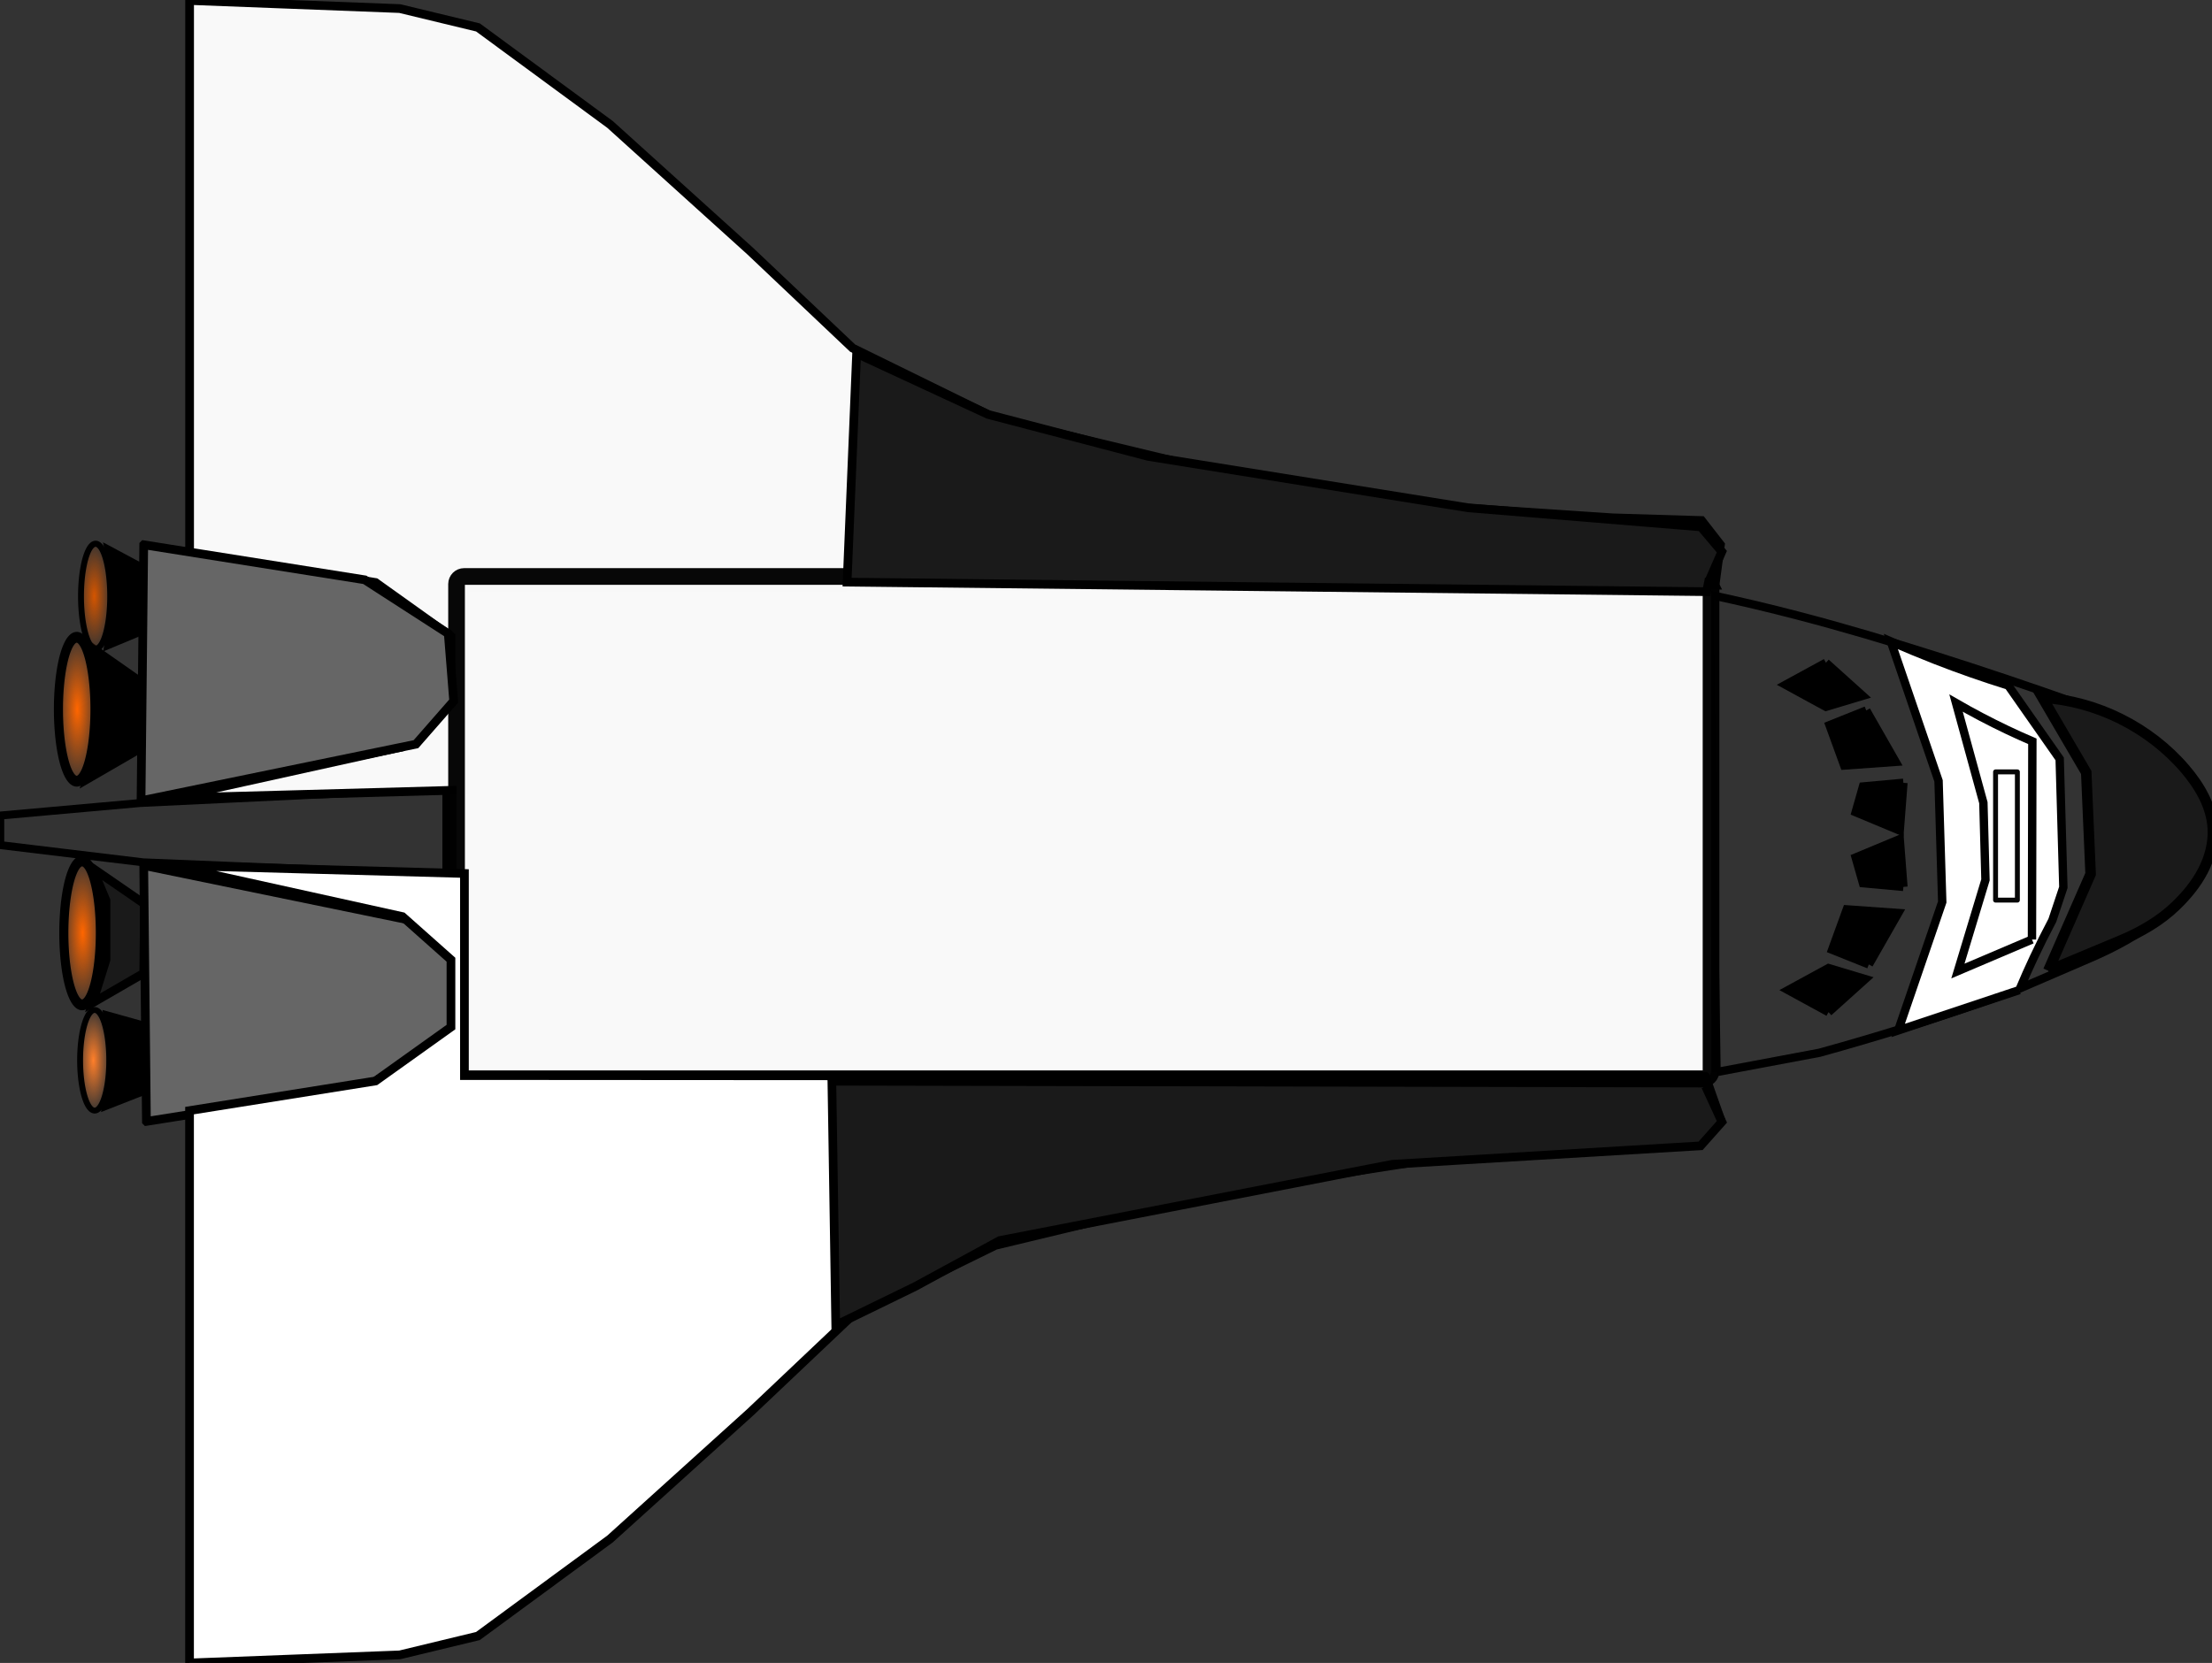 <?xml version="1.0" encoding="UTF-8"?>
<svg viewBox="0 0 254 191" xmlns="http://www.w3.org/2000/svg" xmlns:xlink="http://www.w3.org/1999/xlink">
<rect x="0" y="0" width="254" height="191" fill="#333333" stroke="none"/>
<defs>
<radialGradient id="b" cx="64.062" cy="733.6" r="9.165" gradientTransform="matrix(1 0 0 .325 0 495.41)" gradientUnits="userSpaceOnUse">
<stop stop-color="#d45500" offset="0"/>
<stop stop-color="#d45500" stop-opacity="0" offset="1"/>
</radialGradient>
<radialGradient id="c" cx="64.062" cy="733.6" r="9.165" gradientTransform="matrix(1 0 0 .325 0 495.41)" gradientUnits="userSpaceOnUse">
<stop stop-color="#ff7f2a" offset="0"/>
<stop stop-color="#ff7f2a" stop-opacity="0" offset="1"/>
</radialGradient>
<radialGradient id="a" cx="130.75" cy="769.65" r="7.154" gradientTransform="matrix(1 0 0 .351 0 499.44)" gradientUnits="userSpaceOnUse">
<stop stop-color="#f60" offset="0"/>
<stop stop-color="#f60" stop-opacity="0" offset="1"/>
</radialGradient>
</defs>
<g label="Capa 1">
<g transform="rotate(90 127.01 95.526) matrix(-1 0 0 1 490.27 -501.2)" label="Capa 1">
<g transform="translate(53.075 8.356)">
<g transform="translate(-1,-6.875)">
<path d="m281.32 706.06-1.547 3.946 4.797-0.851 5.455 0.735-1.122-4.023-7.582 0.193z" stroke="#000" stroke-width="1px"/>
<path d="m334.24 706.06-1.547 3.714 6.19-0.928 4.604 0.89-2.128-3.985-7.118 0.309z" stroke="#000" stroke-width="1px"/>
<g stroke="#000">
<path d="m294.93 705.75-3.404 5.88 4.952-1.547h6.809l3.714 1.547-4.114-5.971-7.956 0.091z" fill="#1a1a1a" stroke-width="1px"/>
<path d="m320.62 706.37-3.404 5.88 4.952-1.547h6.809l3.714 1.547-4.333-6.19-7.737 0.309z" stroke-width="1px"/>
<path transform="matrix(.696 0 0 .677 293.64 214.63)" d="m72.727 733.6a8.665 2.476 0 1 1-17.331 0 8.665 2.476 0 1 1 17.331 0z" fill="url(#b)"/>
<path d="m277.91 705.44 4.023-25.377 6.19-9.594 7.737-0.619 4.952 4.333 6.499 31.567-29.4-0.309z" fill="#666" stroke-width="1px"/>
<path transform="matrix(.667 0 0 .676 242.2 215.47)" d="m72.727 733.6a8.665 2.476 0 1 1-17.331 0 8.665 2.476 0 1 1 17.331 0z" fill="url(#c)"/>
<path transform="matrix(1.242 0 0 1.043 137.16 -89.917)" d="m137.41 769.65a6.654 2.012 0 1 1-13.308 0 6.654 2.012 0 1 1 13.308 0z" fill="url(#a)"/>
<path transform="matrix(1.242 0 0 1.043 162.85 -89.298)" d="m137.41 769.65a6.654 2.012 0 1 1-13.308 0 6.654 2.012 0 1 1 13.308 0z" fill="url(#a)"/>
<path d="m306.25 671 1.415 34.81 1.981 16.415h3.396l1.44-16.093 1.674-35.132h-9.905z" fill="none" stroke-width=".914px"/>
<path transform="matrix(.963 0 0 .963 10.603 19.812)" d="m283.46 524.75 2.304-12.272c0.954-3.463 1.969-6.909 3.042-10.337 1.355-4.328 2.804-8.627 4.345-12.892l3.911-9.074c1.257-2.917 2.764-5.744 4.78-8.198 1.183-1.44 2.497-2.788 4.019-3.864 1.522-1.076 3.263-1.875 5.106-2.151 3.154-0.474 6.51 0.693 8.69 3.021 1.901 1.693 3.511 3.706 4.784 5.91 1.272 2.205 2.186 4.595 3.038 6.994 1.979 5.57 3.862 11.174 5.649 16.809 1.718 5.418 3.346 10.866 4.78 16.367 0.911 3.494 1.742 7.01 2.494 10.542l-56.94-0.854" fill="none" stroke-width=".988px"/>
<path d="m339.5 525.32 4.642-0.619 2.785 2.166 0.309 10.213 1.238 18.569 4.333 27.853 5.88 24.449 8.046 16.402 11.141 11.76 14.545 16.093 11.141 15.164 2.166 8.975 0.928 24.139h-63.443l-3.404-21.354-6.19-8.665h-7.737l-4.952 5.571-5.88 26.615 0.928-33.733h23.211l0.309-143.6z" fill="#f9f9f9" stroke-width="1px"/>
<g fill="#fff">
<rect x="282.81" y="525.78" width="57.689" height="144.05" ry=".87" opacity=".971" stroke-linecap="square" stroke-linejoin="round" stroke-width="1.915"/>
<g transform="matrix(.963 0 0 .963 10.603 19.812)">
<path d="m295.55 485.2 11.533-5.054 12.11 0.522 8.928 5.224c-0.414-6.492-3.549-12.768-8.49-16.999-2.02-1.73-4.445-3.165-7.1-3.318-1.75-0.101-3.505 0.369-5.061 1.177-1.556 0.807-2.924 1.941-4.145 3.2-1.829 1.887-3.163 4.196-4.176 6.622l-3.599 8.626" fill="#1a1a1a" stroke-width="1.254px"/>
<path d="m293.24 488.65c1.325-0.556 2.639-1.139 3.939-1.751 1.476-0.694 2.936-1.424 4.377-2.188l3.939-1.313 15.318 0.438 8.753 6.127c0.916 2.953 1.938 5.874 3.064 8.753 0.691 1.766 1.42 3.518 2.188 5.252l-16.631-5.69-14.443-0.438-15.318 5.252 4.814-14.443" fill="#fff" stroke-width="1px"/>
<path d="m299.27 487.14-3.759 8.832 10.877-3.287 9.198 0.249 11.886 3.259c-1.142-1.978-2.206-4.001-3.188-6.063-0.478-1.003-0.936-2.015-1.375-3.036l-23.638 0.046" fill="#fff" stroke-width="1px"/>
<rect x="303.97" y="488.88" width="15.294" height="2.601" fill="#fff" opacity=".971" stroke-linecap="square" stroke-linejoin="round" stroke-width=".587"/>
<path d="m290.61 511.4 2.626 4.814 2.626-4.814-1.313-4.377-3.939 4.377" fill="#000" stroke-width="1px"/>
<path d="m296.3 506.59 1.751 4.377 4.814-1.751-0.438-6.127-6.127 3.501" fill="#000" stroke-width="1px"/>
<path d="m305.55 502.47 5.69 0.438-2.188 5.252-3.064-0.875-0.438-4.814" fill="#000" stroke-width="1px"/>
<path d="m332.28 511.71-2.626 4.814-2.626-4.814 1.313-4.377 3.939 4.377" fill="#000" stroke-width="1px"/>
<path d="m326.59 506.9-1.751 4.377-4.814-1.751 0.438-6.127 6.127 3.501" fill="#000" stroke-width="1px"/>
<path d="m317.96 502.47-5.69 0.438 2.188 5.252 3.064-0.875 0.438-4.814" fill="#000" stroke-width="1px"/>
</g>
</g>
<path d="m344.14 705.75-4.023-25.377-6.19-9.594-7.737-0.619-4.952 4.333-6.499 31.567 29.4-0.309z" fill="#666" stroke-width="1px"/>
<path d="m283.08 526.42-4.861-1.713-2.785 2.166-0.309 10.213-1.238 18.569-4.333 27.853-5.88 24.449-8.046 16.402-11.141 11.76-14.545 16.093-11.141 15.164-2.166 8.975-0.928 24.139h63.443l3.404-21.354 6.19-8.665h7.737l4.952 5.571 5.88 26.615-0.928-33.733h-23.211l-0.091-142.5z" fill="#fff" stroke-width="1px"/>
<path d="m339.85 526.07 3.501-1.532 2.845 2.407 2.188 26.698 5.909 36.764 4.814 18.382 7.003 15.1-26.26 1.094-1.094-98.694 1.094-0.219z" fill="#1a1a1a" stroke-width="1px"/>
<path d="m281.25 526.09-3.39-1.559-2.755 2.449-2.119 35.404-8.757 45.074-5.276 9.697-4.45 9.133 28.018 0.445-0.212-100.42-1.059-0.223z" fill="#1a1a1a" stroke-width=".993px"/>
</g>
</g>
</g>
</g>
</g>
</svg>
